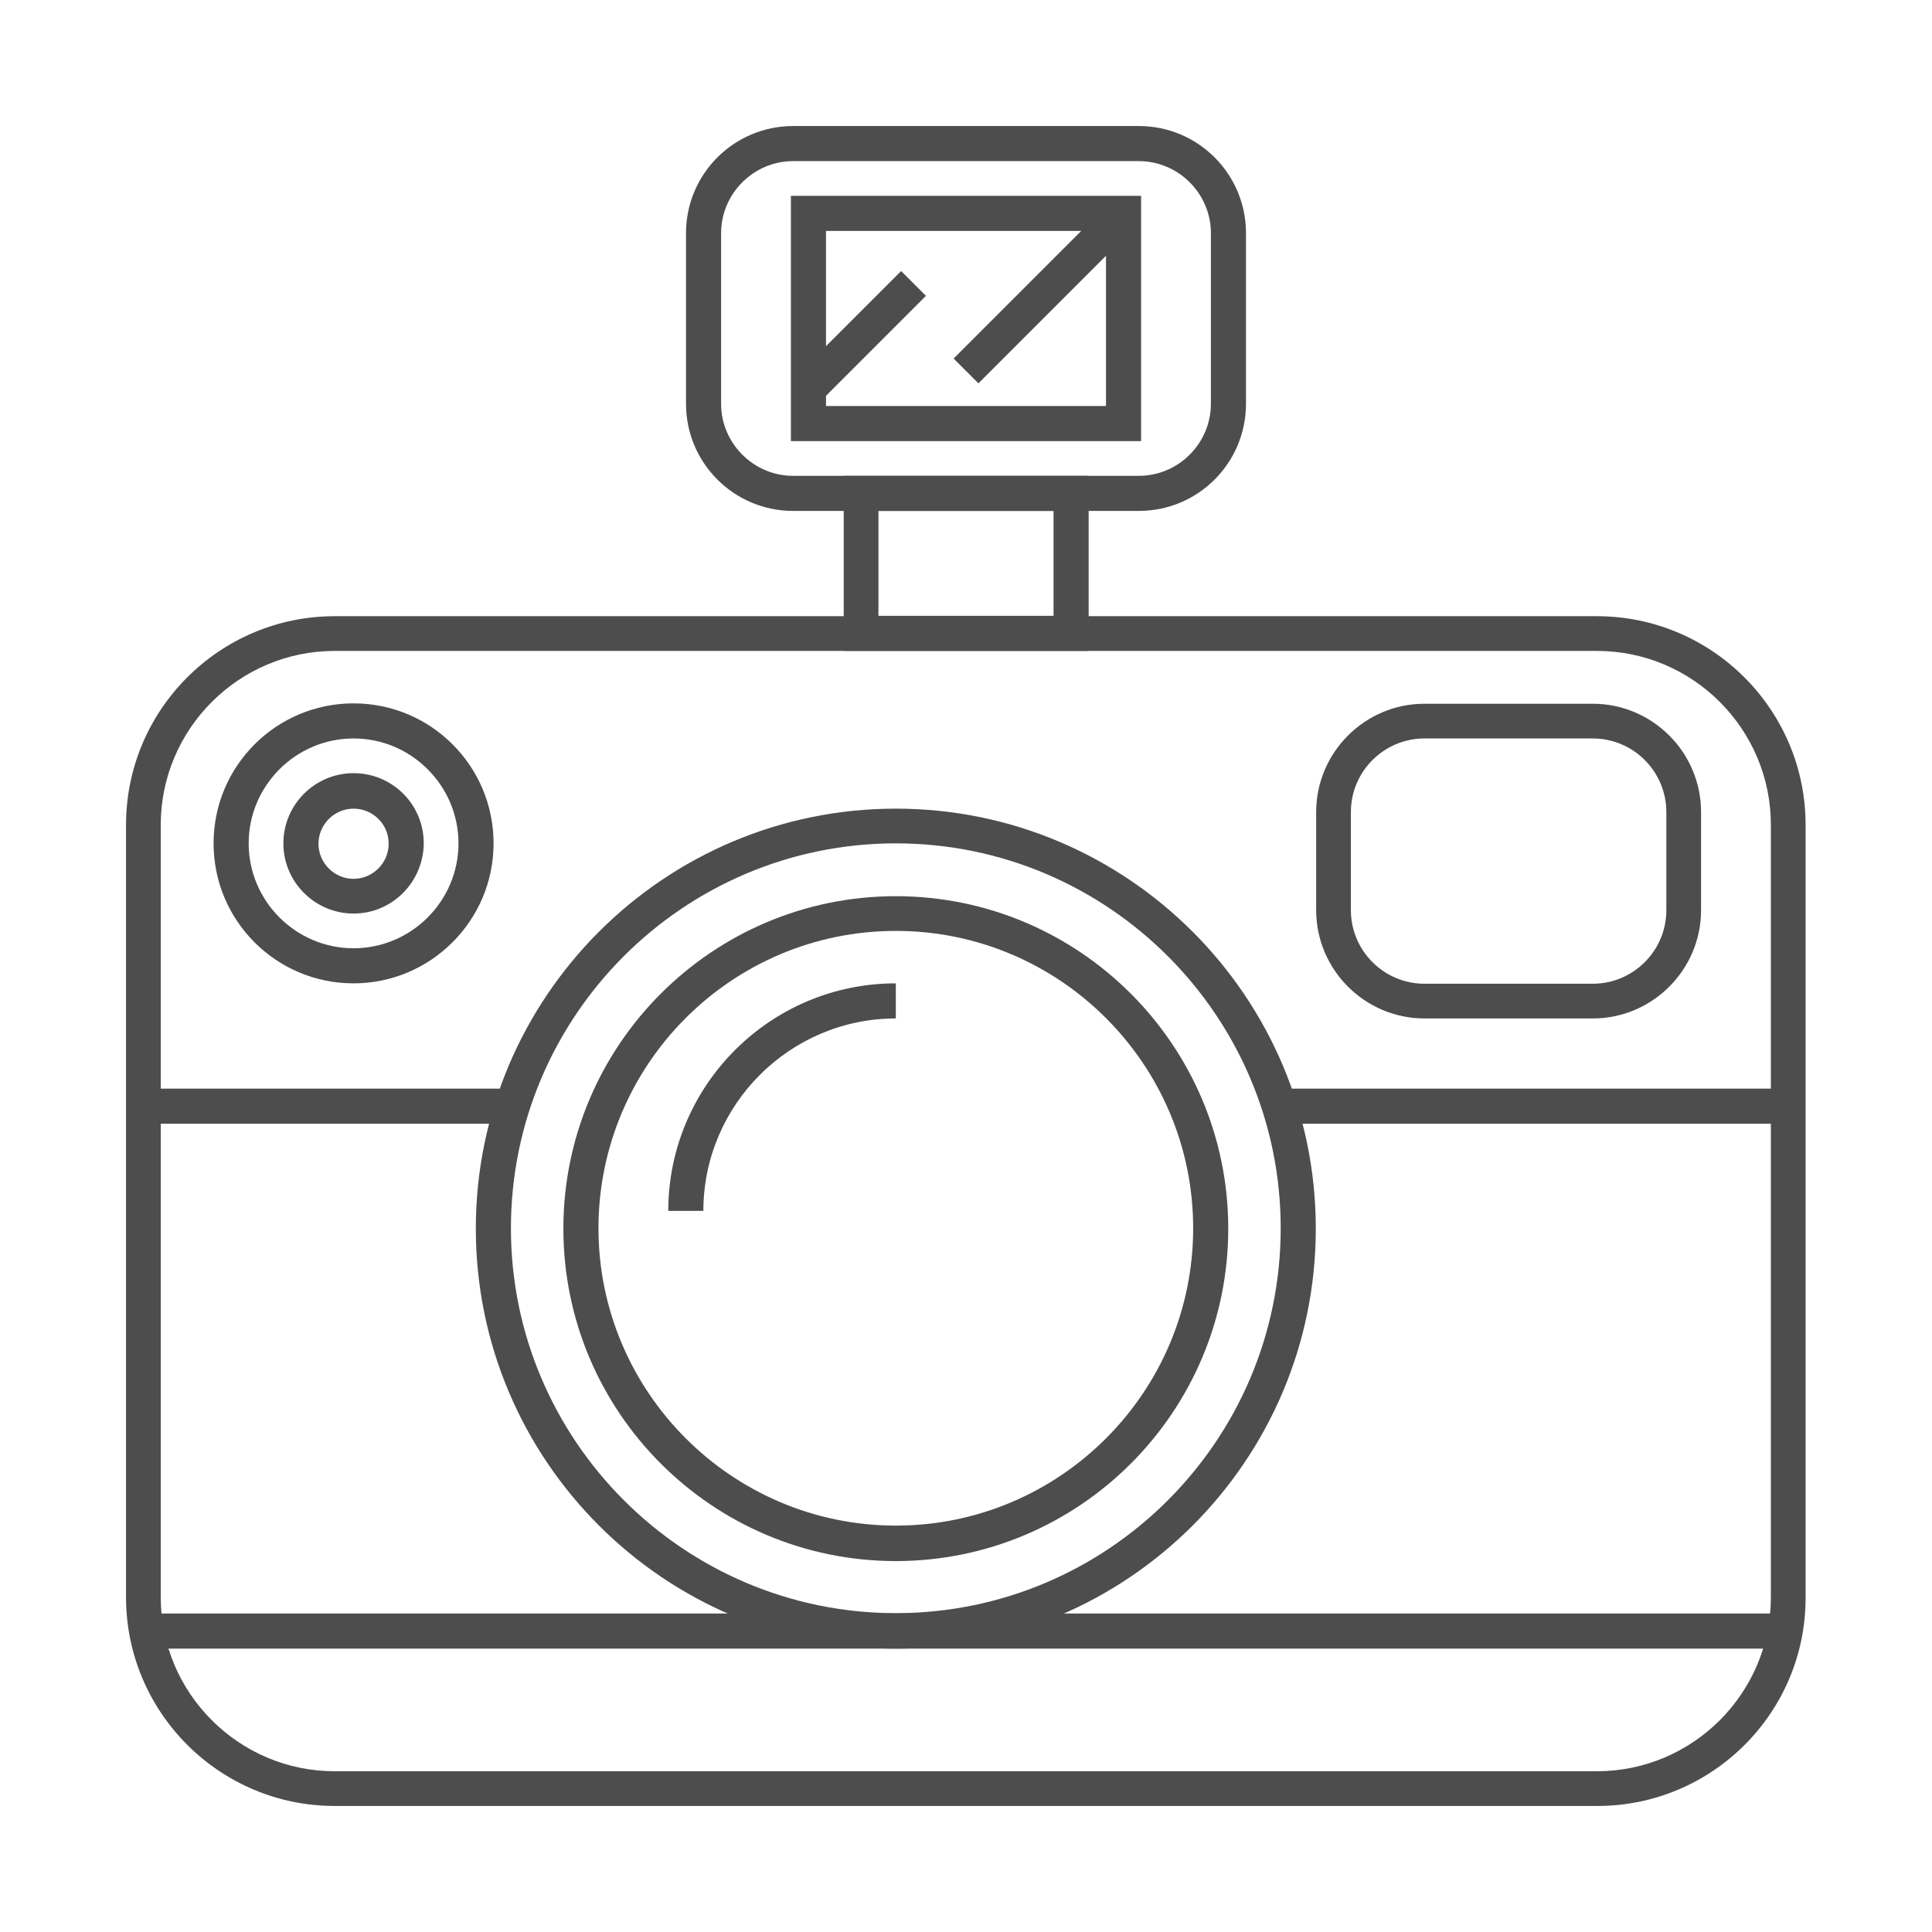 <?xml version="1.0" encoding="utf-8"?>
<!-- Generator: Adobe Illustrator 23.0.6, SVG Export Plug-In . SVG Version: 6.00 Build 0)  -->
<svg version="1.1" id="Layer_1" xmlns="http://www.w3.org/2000/svg" xmlns:xlink="http://www.w3.org/1999/xlink" x="0px" y="0px"
	 viewBox="0 0 512 512" style="enable-background:new 0 0 512 512;" xml:space="preserve">
<style type="text/css">
	.st0{fill:#4D4D4D;}
</style>
<g id="XMLID_22746_">
	<path class="st0" d="M423.3,478.6H88.7c-30.5,0-55.3-24.8-55.3-55.3V218.6c0-30.5,24.8-55.3,55.3-55.3h334.5
		c30.5,0,55.3,24.8,55.3,55.3v204.7C478.6,453.8,453.8,478.6,423.3,478.6z M88.7,172.5c-25.4,0-46.1,20.7-46.1,46.1v204.7
		c0,25.4,20.7,46.1,46.1,46.1h334.5c25.4,0,46.1-20.7,46.1-46.1V218.6c0-25.4-20.7-46.1-46.1-46.1H88.7z"/>
	<g id="XMLID_22744_">
		<path class="st0" d="M186.4,320.9h-9.3c0-33.2,27-60.3,60.3-60.3v9.3C209.3,269.9,186.4,292.8,186.4,320.9z"/>
		<g id="XMLID_22721_">
			<path class="st0" d="M237.4,413.7c-48.6,0-88.1-39.5-88.1-88.1s39.5-88.1,88.1-88.1s88.1,39.5,88.1,88.1S286,413.7,237.4,413.7z
				 M237.4,246.7c-43.5,0-78.8,35.4-78.8,78.8s35.4,78.8,78.8,78.8c43.5,0,78.8-35.4,78.8-78.8S280.9,246.7,237.4,246.7z"/>
			<path class="st0" d="M237.4,436.9c-61.4,0-111.3-49.9-111.3-111.3s49.9-111.3,111.3-111.3c61.4,0,111.3,49.9,111.3,111.3
				S298.8,436.9,237.4,436.9z M237.4,223.5c-56.3,0-102,45.8-102,102s45.8,102,102,102c56.3,0,102-45.8,102-102
				S293.7,223.5,237.4,223.5z"/>
		</g>
	</g>
	<path class="st0" d="M422.1,269.9h-44.6c-15.8,0-28.7-12.9-28.7-28.7v-26c0-15.8,12.9-28.7,28.7-28.7h44.6
		c15.8,0,28.7,12.9,28.7,28.7v26C450.8,257,437.9,269.9,422.1,269.9z M377.5,195.7c-10.7,0-19.5,8.7-19.5,19.5v26
		c0,10.7,8.7,19.5,19.5,19.5h44.6c10.7,0,19.5-8.7,19.5-19.5v-26c0-10.7-8.7-19.5-19.5-19.5H377.5z"/>
	<g id="XMLID_22745_">
		<rect x="339.5" y="288.5" class="st0" width="134.5" height="9.3"/>
		<rect x="38" y="288.5" class="st0" width="97.4" height="9.3"/>
		<rect x="38" y="427.6" class="st0" width="436" height="9.3"/>
	</g>
	<g id="XMLID_22743_">
		<path class="st0" d="M288.5,172.5h-64.9v-46.4h64.9V172.5z M232.8,163.2h46.4v-27.8h-46.4V163.2z"/>
		<path class="st0" d="M301.8,135.4h-91.6c-15.7,0-28.4-12.7-28.4-28.4V61.8c0-15.7,12.7-28.4,28.4-28.4h91.6
			c15.7,0,28.4,12.7,28.4,28.4V107C330.2,122.7,317.5,135.4,301.8,135.4z M210.2,42.7c-10.5,0-19.1,8.6-19.1,19.1V107
			c0,10.5,8.6,19.1,19.1,19.1h91.6c10.5,0,19.1-8.6,19.1-19.1V61.8c0-10.5-8.6-19.1-19.1-19.1H210.2z"/>
		<g id="XMLID_22742_">
			<path class="st0" d="M302.4,116.9h-92.8V51.9h92.8V116.9z M218.9,107.6h74.2V61.2h-74.2V107.6z"/>
			<g id="XMLID_22741_">
				
					<rect x="208.5" y="84.4" transform="matrix(0.707 -0.707 0.707 0.707 3.873 187.421)" class="st0" width="39.4" height="9.3"/>
				
					<rect x="247.4" y="72.8" transform="matrix(0.707 -0.707 0.707 0.707 26.335 218.46)" class="st0" width="59" height="9.3"/>
			</g>
		</g>
	</g>
	<g id="XMLID_22720_">
		<path class="st0" d="M93.7,242.1c-10.2,0-18.6-8.3-18.6-18.6c0-10.2,8.3-18.6,18.6-18.6s18.6,8.3,18.6,18.6
			C112.2,233.8,103.9,242.1,93.7,242.1z M93.7,214.3c-5.1,0-9.3,4.2-9.3,9.3c0,5.1,4.2,9.3,9.3,9.3s9.3-4.2,9.3-9.3
			C103,218.4,98.8,214.3,93.7,214.3z"/>
		<path class="st0" d="M93.7,260.6c-20.5,0-37.1-16.6-37.1-37.1s16.6-37.1,37.1-37.1s37.1,16.6,37.1,37.1S114.1,260.6,93.7,260.6z
			 M93.7,195.7c-15.3,0-27.8,12.5-27.8,27.8s12.5,27.8,27.8,27.8s27.8-12.5,27.8-27.8S109,195.7,93.7,195.7z"/>
	</g>
</g>
</svg>
